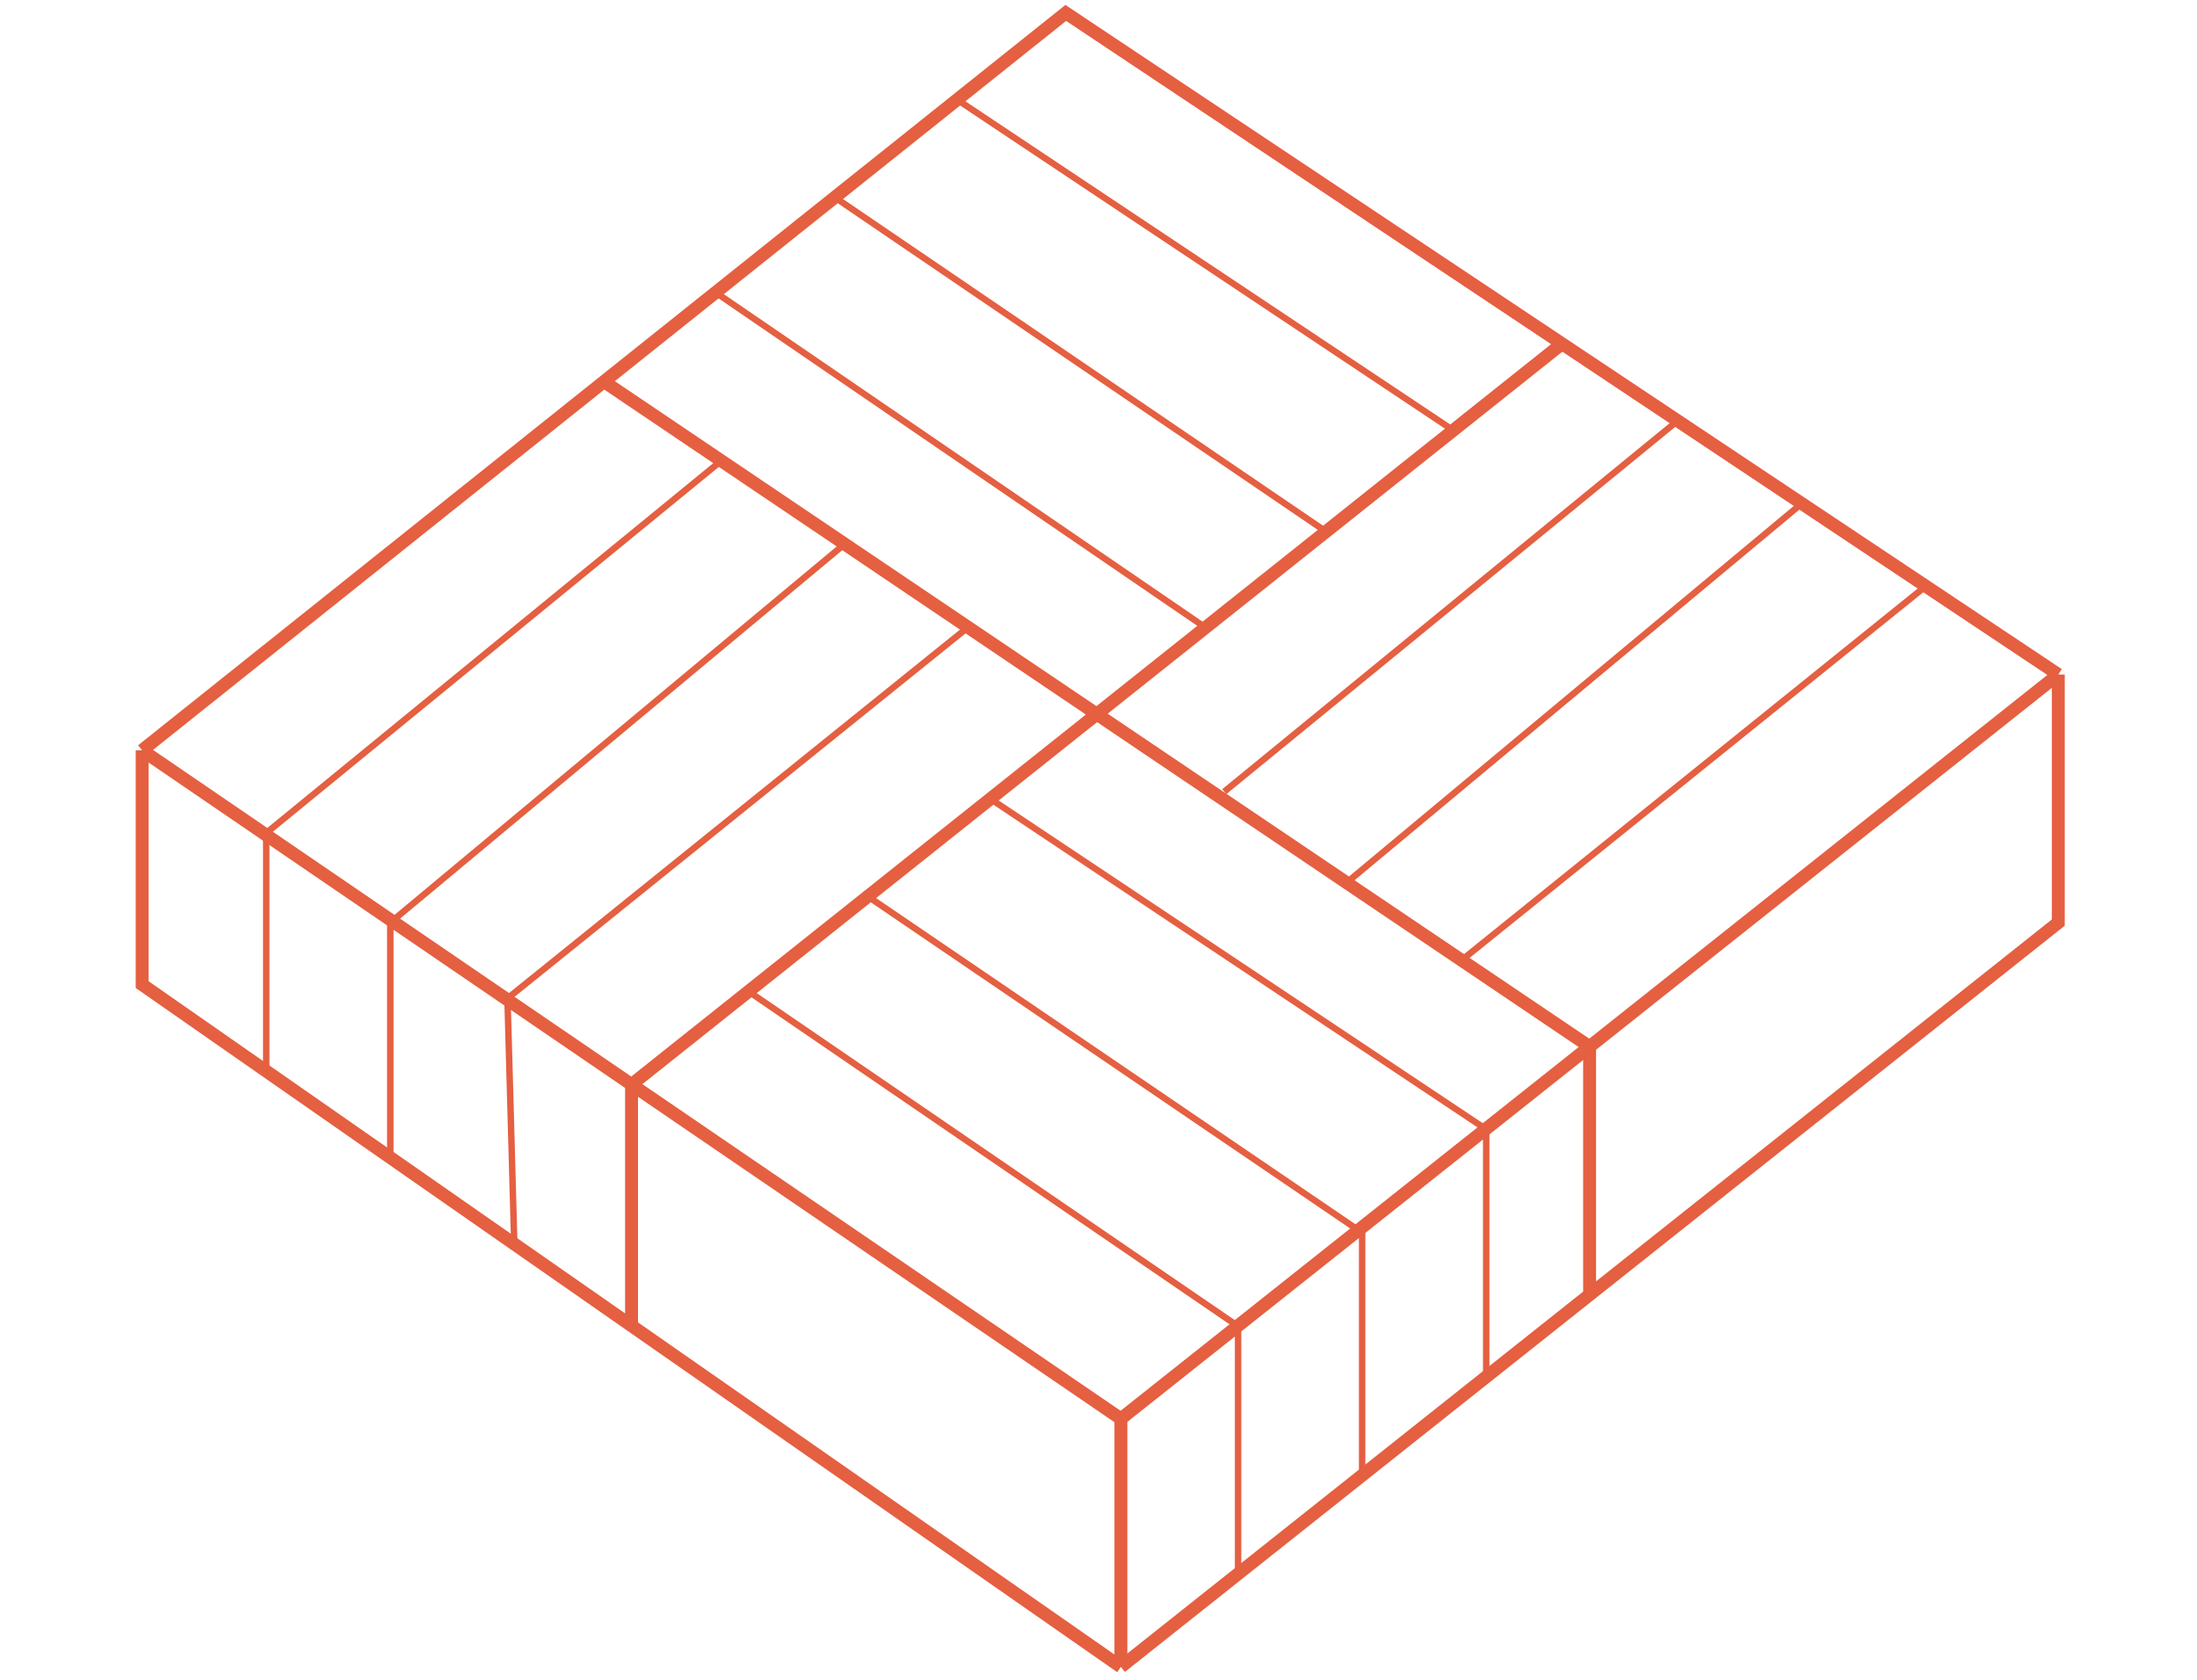 <svg width="170" height="130" fill="none" xmlns="http://www.w3.org/2000/svg"><path d="M86.733 129v-19.2m0 19.2L123 100.2M86.733 129l-37.866-26.4m110.4-50.4v19.2L123 100.2m36.267-48-38.4-25.6m38.4 25.6L123 81m-36.267 28.8L48.867 83.933M86.733 109.8 123 81M11 58.067V76.2l37.867 26.4M11 58.067l37.867 25.866M11 58.067l35.733-28.534m74.134-2.933L82.467 1 46.733 29.533m74.134-2.933-72 57.333m0 0V102.6m-2.134-73.067L123 81m0 0v19.2" stroke="#E55F41"/><path d="M95.8 121.533v-18.894L57.933 76.733m47.467 37.334V95.4L67 69.267m48 37.333V87.4L76.6 61.8M39.8 96.467l-.533-19.2L75 48.467M30.2 89.533V71.4l35.2-29.333M20.6 82.6V64.467l35.2-28.8m37.333 12.8L55.267 22.56m47.466 18.666-38.4-26.133m48 18.133-38.4-25.6m39.467 66.44 35.733-28.8m-44.8 22.933 35.2-29.333m-44.8 22.4 35.2-28.8" stroke="#E55F41" stroke-width=".5"/></svg>